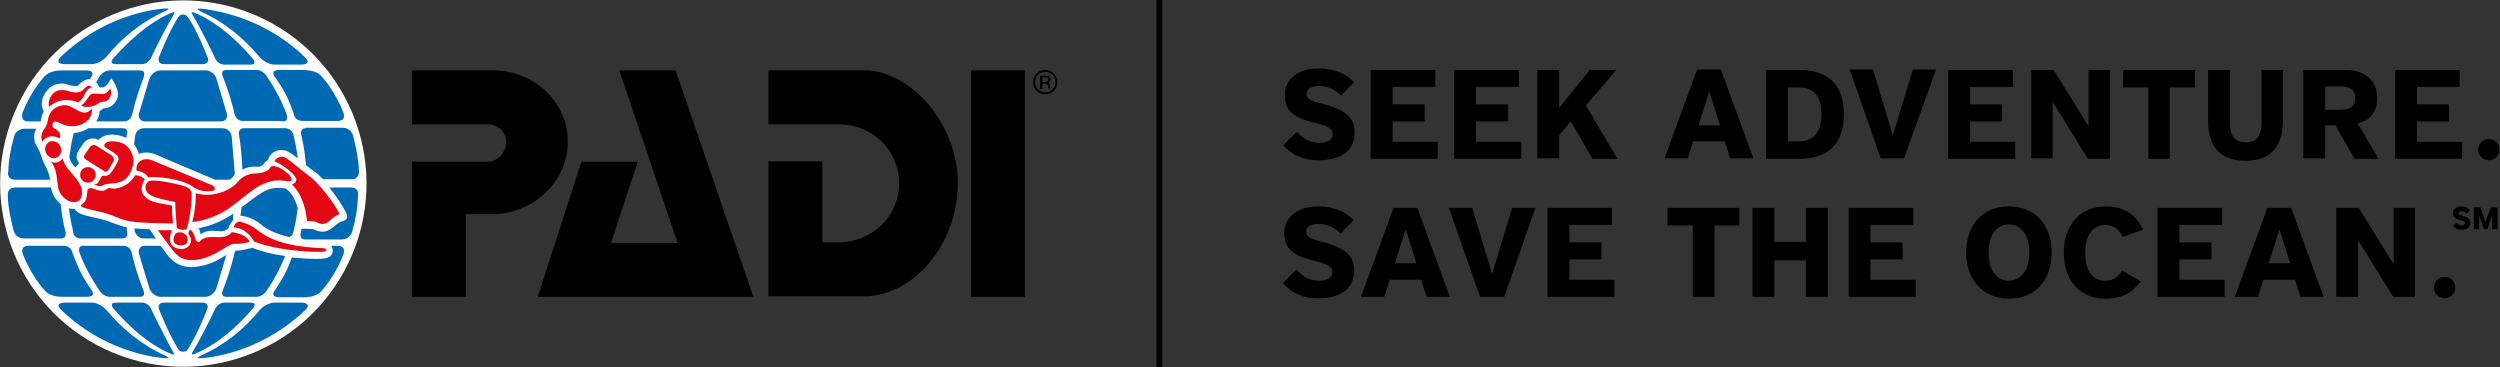 <?xml version="1.0" encoding="utf-8"?>
<!-- Generator: Adobe Illustrator 26.2.1, SVG Export Plug-In . SVG Version: 6.00 Build 0)  -->
<svg version="1.1" id="art" xmlns="http://www.w3.org/2000/svg" xmlns:xlink="http://www.w3.org/1999/xlink" x="0px" y="0px"
	 viewBox="0 0 514.7 75.6" style="enable-background:new 0 0 514.7 75.6;" xml:space="preserve">
<rect x="0" y="0" width="514.7" height="75.6" fill="#333333" stroke="none"/>
<style type="text/css">
	.st0{display:none;}
	.st1{display:inline;}
	.st2{display:none;fill:#FFFFFF;}
	.st3{fill:#FFFFFF;}
	.st4{fill:#0069B4;}
	.st5{fill:#E30613;}
</style>
<g>
	<g class="st0">
		<g class="st1">
			<circle class="st2" cx="540.6" cy="37.6" r="39.5"/>
		</g>
	</g>
</g>
<g>
	<g>
		<g id="Hor_x5F_Trap_x5F_4C_49_">
			<g id="Hor_x5F_Trap_x5F_4C_50_">
				
					<ellipse transform="matrix(0.383 -0.924 0.924 0.383 -11.623 58.154)" class="st3" cx="37.7" cy="37.8" rx="37.7" ry="37.7"/>
				<path class="st4" d="M66.1,15.6c1.5,1.6,3.4,4.5,4.6,7.6c0,0,0.7,1.7-1.2,1.7h-7.1c-1.8,0-1.9-1.4-1.9-1.4c-1-3-2-5-4-7.8
					c0,0-1-1.3,1.1-1.3h5C62.6,14.5,64.9,14.3,66.1,15.6z M20.4,59.7c0,0,0.8,1.4,2.2,1.4h6.2c1.4,0,0.7-1.4,0.7-1.4
					c-1-2.5-1.8-5.1-2.4-7.7c0,0-0.3-1.4-1.7-1.4h-8.1c-1.5-0.1-0.9,1.5-0.9,1.5C17.4,54.8,18.8,57.3,20.4,59.7z M28.8,14.5h-6.2
					c-1.4,0-2.2,1.4-2.2,1.4c-0.2,0.3-0.4,0.7-0.6,1c0.2,0.2,0.3,0.3,0.4,0.6l0.3,0.5c0.2,0,0.3,0,0.5,0c0.9,0.1,1.9-1.9,1.9-1.9
					s2,2.5,1.2,4.3c-0.7,1.6-1.9,1.8-2.6,1.9c-0.1,0-0.3,0-0.3,0.1c-0.2,0.2-0.5,0.3-0.7,0.5c0,0.6-0.2,1.4-0.7,2.1h5.7
					c1.4,0,1.7-1.4,1.7-1.4c0.6-2.6,1.4-5.2,2.4-7.7C29.5,15.8,30.2,14.5,28.8,14.5z M16.6,49.1h8.5c1.4,0,1.1-1.3,1.1-1.3
					c-0.1-0.3-0.1-0.6-0.1-1c-1.1-0.2-2-0.6-2.9-0.9c-0.9-0.4-1.9-0.7-3.3-1c-2.9-0.6-4.1-1-4.5-1.9c-0.1,0-0.4,0-0.6,0
					c-0.2,0-0.4-0.1-0.6-0.1c0.2,1.7,0.5,3.3,0.9,4.9C15,47.8,15.2,49.1,16.6,49.1z M33,61.1h9.3c0.9,0,1.8-0.7,2.2-1.6l2.1-7
					c-1.3,0.8-3.1,1.9-5.4,2.3c-0.6,0.1-1.2,0.2-1.8,0.2c-2.8,0-4.1-1.6-4.6-2.1c0,0-0.9-1.1-1.7-2.3h-3.3c-0.9,0-1.4,0.7-1.2,1.6
					l2.2,7.3C31.2,60.4,32.2,61.1,33,61.1z M58.8,26.4h-8.5c-1.4,0-1.1,1.3-1.1,1.3c0.4,2.4,0.6,4.8,0.7,7.2
					c0.8-0.4,1.7-0.6,2.5-0.6c0.1,0,1.2,0.2,1.8-0.4c0.2-0.4,0.5-0.7,0.9-0.9l0.1-0.2c0.2-0.7,1-1.7,2.3-1.9c0.2,0,0.4,0,0.5,0
					c1.1,0,1.8,0.6,2.4,1c0,0,0.4,0.3,0.9,0.7c-0.2-1.7-0.5-3.3-0.9-4.9C60.4,27.8,60.2,26.5,58.8,26.4z M60.4,47.8
					c0.4-1.6,0.7-3.3,0.9-5c-0.4-1.3-1-2.8-2.1-3.7l-0.4-0.3c-0.1,0-1.9-0.4-3.5,0.2c-1.3,0.5-1.9,0.9-5.6,3.7
					c0,0.6-0.1,1.1-0.2,1.7c1,0.1,2.6,0.5,4.1,1.7c0.7,0.6,2.3,1.9,6,2.7C60.3,48.5,60.4,47.8,60.4,47.8z M46.6,61.1h6.2
					c1.4,0,2.2-1.4,2.2-1.4c1.5-2.2,2.7-4.5,3.7-7c-2.4-0.3-4.9-0.9-6.8-1.7l-0.2,0.1c-0.2,0-1.8,0.5-3.2,0.5c0,0,0,0,0,0
					c-0.1,0.2-0.2,0.4-0.2,0.4c-0.6,2.6-1.4,5.2-2.4,7.7C45.9,59.7,45.2,61.1,46.6,61.1z M66.6,51.1C66.6,51.1,66.6,51.1,66.6,51.1
					C66.6,51.1,66.6,51.1,66.6,51.1C66.6,51.1,66.6,51.1,66.6,51.1z M25.2,26.4h-7c-0.1,0.1-0.2,0.1-0.3,0.2
					c-0.9,0.5-1.8,0.7-2.7,0.8c-0.1,0.2-0.1,0.4-0.1,0.4c-0.4,1.4-0.6,2.9-0.8,4.4c0,0.1,0,0.2,0,0.2c0,0,0.1,0.8,0.8,1.6
					c0.1,0.2,0.3,0.3,0.4,0.5c0.2-0.3,0.5-0.6,0.8-0.9c-0.2-0.3-0.4-0.6-0.5-0.9c-0.1-0.5,0-1.1,0.3-1.6l1.1-1.6
					c0.4-0.6,1.2-1,1.9-1c0.4,0,0.8,0.1,1.2,0.3c0.1-0.1,0.2-0.2,0.3-0.3c0.6-0.5,1.4-0.8,2.4-0.8c0.8,0,1.8,0.2,2.6,0.5
					c0.1,0.1,0.3,0.1,0.4,0.2c0-0.2,0.1-0.5,0.1-0.7C26.2,27.7,26.6,26.4,25.2,26.4z M62.9,26.4c-1.2,0-0.9,1.3-0.9,1.3
					c0.5,2,0.8,4.1,1,6.3c0.8,0.6,1.5,1.2,1.9,1.4c0.4,0.3,1,0.9,1.6,1.5h5.9c1.7,0,1.5-1.7,1.5-1.7c-0.1-2.7-0.6-4.7-1.2-7.3
					c0,0-0.4-1.6-2.2-1.6H62.9z M40.9,47c0.2,0.2,0.3,0.8,0.4,1.2c0.6-0.4,1.4-0.7,2.3-0.7c0.1,0,1.3,0.1,1.6,0.1
					c1.6,0.1,1.9-0.8,1.9-0.8c0.1-0.5,0.5-1,0.9-1.5L48,44C45.1,46,42.4,46.7,40.9,47z M58.1,25c1.5,0.1,0.9-1.5,0.9-1.5
					c-1-2.7-2.4-5.3-4-7.7c0,0-0.8-1.4-2.2-1.4h-6.2c-1.4,0-0.7,1.4-0.7,1.4c1,2.5,1.8,5.1,2.4,7.7c0,0,0.3,1.4,1.7,1.4H58.1z
					 M29.6,49.1h2.5c-0.3-0.4-0.5-0.7-0.6-0.9l-0.7-1c-1,0-2.1-0.1-3.1-0.2l0,0.4C27.9,48.4,28.7,49.1,29.6,49.1z M42.4,14.5H33
					c-0.9,0-1.8,0.7-2.2,1.6l-2.2,7.3C28.4,24.2,29,25,29.8,25h15.7c0.9,0,1.4-0.7,1.2-1.6L44.5,16C44.2,15.2,43.3,14.5,42.4,14.5z
					 M47.7,28.1c-0.1-0.9-0.9-1.7-1.8-1.7H29.6c-0.9,0-1.7,0.7-1.8,1.7l-0.2,1.6c0.4,0.6,0.8,1.2,1,2c0.4-0.2,0.9-0.3,1.5-0.3h0
					c0.5,0,1.1,0.1,1.7,0.3c0.7,0.3,11,4.7,12.5,5.3c0,0,0,0,0,0h2.6c0.3,0,0.5-0.1,0.7-0.2c0,0,0.1-0.1,0.1-0.1
					c0.2-0.2,0.3-0.4,0.5-0.6c0.1-0.2,0.2-0.5,0.1-0.8L47.7,28.1z M13.3,13.2h5.5c0,0,1.6,0.1,3.1-1.5c3.1-3.8,7-7.1,12.1-9.4
					c2-0.9-0.9-0.5-2.8-0.2c-7.5,1.4-13.9,5-18.8,9.7C11.2,13.3,13.3,13.2,13.3,13.2z M41.8,62.3h-8.1c-0.9,0-1.3,0.7-0.9,1.5
					c0,0,1.7,4.4,3.5,7.4c0.6,1.1,0.8,1.2,1.4,1.2s0.8-0.1,1.4-1.2c1.8-3,3.5-7.4,3.5-7.4C43,63,42.6,62.3,41.8,62.3z M31.2,63.8
					c0,0-0.5-1.5-2-1.5h-5.3c-1.8,0-0.3,1.5-0.3,1.5c3,3.4,6.7,6.8,10.8,8.7c1.6,0.7,1.7,0.7,1.1-0.3C34.7,70.8,32.2,65.9,31.2,63.8
					z M51.8,63.8c0,0,1.6-1.5-0.3-1.5h-5.3c-1.4,0-2,1.5-2,1.5c-1,2.2-3.5,7-4.4,8.4c-0.6,1-0.4,1,1.1,0.3
					C45,70.6,48.8,67.3,51.8,63.8z M34,73.2c-5.1-2.3-8.9-5.6-12.1-9.4c-1.5-1.6-3.1-1.5-3.1-1.5h-5.5c0,0-2.1,0-0.8,1.4
					c4.8,4.7,11.3,8.3,18.8,9.7C33.2,73.7,36,74.1,34,73.2z M62.1,62.3h-5.5c0,0-1.6-0.1-3.1,1.5c-3.1,3.8-7,7.1-12.1,9.4
					c-2,0.9,0.9,0.5,2.8,0.2c7.5-1.4,13.9-5,18.8-9.7C64.2,62.3,62.1,62.3,62.1,62.3z M72.3,38.6h-4.5c1.4,1.8,2.8,3.8,3.4,5.1
					l0.2,0.5c0.2,0.5,0,1-0.5,1.2l-0.6,0.2c0,0-0.7,0.2-1.6,1.1c-0.7,0.6-1.5,1-2.3,1c-0.8,0-1.5-0.3-1.8-0.5c0,0-0.9-0.1-1.4-0.1
					l-1.1,0c-0.1,0.3-0.1,0.6-0.2,0.9c0,0-0.3,1.3,0.9,1.3h7.5c1.8,0,2.2-1.6,2.2-1.6c0.7-2.5,1.1-4.6,1.2-7.3
					C73.8,40.3,74,38.6,72.3,38.6z M69.5,50.6h-1.3c0.2,0.3,0.3,0.6,0.3,1c0,1.7-2,1.7-3.4,1.7c-1.3,0-3.1-0.1-5-0.3
					c-0.9,2.5-1.9,4.4-3.6,6.9c0,0-1,1.3,1.1,1.3h5c0,0,2.3,0.1,3.5-1.2c1.5-1.6,3.4-4.5,4.6-7.6C70.7,52.3,71.4,50.6,69.5,50.6z
					 M5.9,25h2.5c0-0.1,0-0.1,0-0.2C8.5,24.3,8.6,23.7,9,23l-0.2-0.5c-0.3-0.8-0.4-2.5,1-4c0.8-0.9,1.8-1.3,3-1.3
					c0.9,0,1.9,0.6,2.9,0.5c0.3,0,0.4-0.1,0.4-0.1c0.8-0.9,1.6-1.3,2.3-1.3c0,0,0.1,0,0.1,0c0.1-0.2,0.2-0.3,0.3-0.5
					c0,0,1-1.3-1.1-1.3h-5c0,0-2.3-0.1-3.5,1.2c-1.5,1.6-3.4,4.5-4.6,7.6C4.7,23.2,4,25,5.9,25z M23.6,11.7c0,0-1.6,1.5,0.3,1.5h5.3
					c1.4,0,2-1.5,2-1.5c1-2.2,3.5-7,4.4-8.4c0.6-1,0.4-1-1.1-0.3C30.4,4.9,26.7,8.3,23.6,11.7z M33.7,13.2h8.1
					c0.9,0,1.3-0.7,0.9-1.5c0,0-1.7-4.4-3.5-7.4C38.5,3.2,38.3,3,37.7,3s-0.8,0.1-1.4,1.2c-1.8,3-3.5,7.4-3.5,7.4
					C32.4,12.5,32.8,13.2,33.7,13.2z M44.2,11.8c0,0,0.5,1.5,2,1.5h5.3c1.8,0,0.3-1.5,0.3-1.5C48.8,8.3,45,4.9,40.9,3
					c-1.6-0.7-1.7-0.7-1.1,0.3C40.7,4.8,43.2,9.6,44.2,11.8z M12.8,61.1h5c2.1,0,1.1-1.3,1.1-1.3c-1.9-2.7-2.9-4.8-4-7.8
					c0,0-0.2-1.4-1.9-1.4H5.9c-1.9,0-1.2,1.7-1.2,1.7c1.2,3.1,3.1,6,4.6,7.6C10.5,61.2,12.8,61.1,12.8,61.1z M41.4,2.4
					c5.1,2.3,8.9,5.6,12.1,9.4c1.5,1.6,3.1,1.5,3.1,1.5h5.5c0,0,2.1,0,0.8-1.4c-4.8-4.7-11.3-8.3-18.8-9.7
					C42.2,1.8,39.4,1.4,41.4,2.4z M12.6,49.1c1.2,0,0.9-1.3,0.9-1.3c-0.5-1.9-0.8-3.8-1-5.8c-1-0.8-1.8-2-2-3.4H3.1
					c-1.7,0-1.5,1.7-1.5,1.7C1.7,43,2.2,45,2.8,47.5c0,0,0.4,1.6,2.2,1.6H12.6z M3.1,37h7.2c-0.1-0.8-0.2-1.3-0.9-2.7
					c-1-1.9-1-2.9-1.6-3.8l-0.4-0.7c-0.1-0.1-0.7-1.4-0.1-3c0.1-0.1,0.1-0.2,0.2-0.3H5.1c-1.8,0-2.2,1.6-2.2,1.6
					c-0.7,2.5-1.1,4.6-1.2,7.3C1.6,35.3,1.4,37,3.1,37z"/>
				<path class="st5" d="M8.7,29.1c0,0-0.4-0.8,0-1.8c0.4-1,0.9-1.1,1.1-2.3s0.6-2.8,3-3.3c2.4-0.5,4,3,6.1,0.7c0,0,0.4,1.8-1.7,3
					c-2.1,1.1-3.7,0.4-4.3,0.2c-0.6-0.2-1.8-1.2-2.1,0c-0.3,1.2,2,0.8,1.5,2.9C12.2,28.5,10.3,27.2,8.7,29.1z M16.1,21.1
					c0,0,0.8-0.5,1.4-1.8c0.6-1.3,1.4-1.3,1.4-1.3c-0.4-0.7-1.1-0.3-1.8,0.5c-0.7,0.8-2.3,0.5-2.9,0.3c-0.6-0.2-2.3-0.7-3.4,0.6
					c-1.1,1.3-0.7,2.6-0.7,2.6C12.9,19.5,16.1,21.1,16.1,21.1z M20.2,21.3c0.9-0.7,1.8,0.1,2.5-1.4c0.4-1,0-1.7,0-1.7
					c-0.9,1.4-1.5,1.2-2.8,1.1c-1.4-0.2-1.4,0.4-2.1,1.3c-0.6,0.9-1.1,1.1-1.1,1.1C17.4,22.3,19.4,22,20.2,21.3z M10.4,29.1
					c-0.9,0.3-1.3,1.3-1,2.2s1.3,1.5,2.1,1.2c0.9-0.3,1.3-1.3,1-2.2C12.2,29.4,11.3,28.9,10.4,29.1z M11.9,38.2
					c0.2,1.9,1.7,3.2,3,3.4c1.3,0.1,2-0.5,2-2.1c0-1.6-1.8-3.4-2.8-4.6s-1.2-2.3-1.2-2.3c-0.9,1.4-2.4,0.7-2.4,0.7
					C11.5,34.4,11.7,36.3,11.9,38.2z M18.1,34.4c-0.9,0-1.6,0.7-1.6,1.6c0,0.9,0.7,1.6,1.6,1.6s1.6-0.7,1.6-1.6
					C19.8,35.2,19,34.4,18.1,34.4z M22.3,35l1-1.7c0.3-0.4,0.1-1-0.3-1.3l-3.2-2c-0.4-0.3-1-0.1-1.3,0.3l-1.1,1.6
					c-0.2,0.3-0.1,0.7,0.2,0.9l3.8,2.4C21.6,35.5,22.1,35.4,22.3,35z M20.2,37.6C19.9,38,19.3,38,19.3,38c2.4,0.8,1.1-0.1,3.4-0.2
					c2.3-0.1,3.7-0.7,4.5-3.2c0.9-2.5-0.7-4.6-2-5.1s-2.9-0.6-3.5,0s0.1,0.9,0.1,0.9s1.3,0.8,2.1,1.4c0.8,0.6,0.4,1.4,0.4,1.4
					s-0.9,1.7-1.5,2.4c-0.5,0.8-1.8,0.6-1.8,0.6S20.4,37.3,20.2,37.6z M20.2,43.5c3.4,0.7,4.4,1.9,7.6,2.2c3.2,0.3,7.8,0.3,7.8,0.3
					c-0.2-2.3-0.2-3.7-0.2-3.7c-3.4-0.6-4.7-0.7-5.8-2.1c-1.1-1.3,0.2-3.3,0.2-3.3c-0.9-0.9-2-0.8-2-0.8c-1.2,2.3-4,2.9-4.7,2.7
					s-1,0-1.4,0.3c-0.5,0.3-1,0.3-2.3-0.2c-1.3-0.5-1.4,0.3-1.4,0.3c-0.2,2.8-0.9,2.6-1.2,2.9C16.3,42.5,16.9,42.8,20.2,43.5z
					 M39.5,38.3c2.2,1.7,4.6,0.9,4.6,0.9c0.4-0.7-0.3-1-0.3-1S32,33.3,31.3,33c-0.7-0.3-1.8-0.4-2.6,0.3c-0.8,0.7-0.6,1.8-0.6,1.8
					c2,0.4,2.4,1.4,2.4,1.4C34.5,36.2,38.6,37.6,39.5,38.3z M36.1,41.6c-0.1,0.5,0.3,5.3,0.3,5.3c0.9,0.7,2,0.3,2,0.3
					c0.6-1.4,1.3-6.7,1-7.6c-0.3-1-0.9-1.2-3.5-1.8c-2.6-0.6-4.5-0.7-5-0.6s-1.1,0.8-0.9,1.8c0.2,1,1.7,1.5,1.7,1.5
					C33.3,41.1,36.1,41.6,36.1,41.6z M37.6,50.5c0.9-0.1,1.3-0.9,0.9-1.8c-0.4-0.8-1.4-1-2-0.8s-0.7,1-0.7,1
					C35.4,50.3,36.7,50.6,37.6,50.5z M40.3,39.8c0,0,0.1,2.8-0.7,5.9c0,0,4.3-0.2,8.6-3.6s5-3.9,6.7-4.5c1.6-0.6,2.6-0.5,3.4-0.4
					c0.8,0,1.4,0.4,1.7-0.2c0.3-0.6-1.7-2.2-2.8-2.6c-1.2-0.4-1.5-0.2-1.7,0.3c-0.2,0.5-1.6,1-2.8,1s-2.8,0.5-3.8,1.8
					S44.3,40.9,40.3,39.8z M61,36.8c0.2,0.8-0.9,1.2-0.9,1.2c2.8,2.5,3.1,7.5,3.1,7.5s1.5,0,1.9,0.2c0.4,0.2,1.6,0.9,2.7-0.2
					s2.1-1.4,2.1-1.4c-0.8-2-4.4-6.5-5.9-7.6c-1.5-1.1-3.5-2.8-4.2-3.3c-0.7-0.5-1.2-1.1-2.1-0.9c-0.9,0.2-1.2,0.9-1.2,0.9
					C58.7,34.1,60.8,36.1,61,36.8z M35.8,51.8c0.4,0.4,1.6,2.3,5.2,1.6s6-3.3,7.3-3.2c1.3,0.1,3.1-0.4,3.1-0.4c-0.8-1.8-3.7-2-3.7-2
					c-0.7,1-1.9,1.1-4,1S41,49.9,41,49.9s-0.6,0-0.9-1.1c-0.3-1.1-0.9-1.5-0.9-1.5s-0.7,0.4-0.2,1.2c0.5,0.7,0.3,1.5,0.1,1.8
					c-0.3,0.8-1.8,1.4-3.2,0.6c-1.7-1-0.5-3.5-0.5-3.5c-0.8,0-2.9,0-2.9,0S35.4,51.4,35.8,51.8z M52.3,49.7c5,2.1,14.9,2.5,14.9,1.9
					c0-0.5-0.6-0.5-0.6-0.5c-9-0.3-12.2-2.6-13.8-3.9c-1.6-1.2-3.5-1.6-3.5-1.6c-0.9,0.1-1.2,1.2-1.2,1.2C51,47,52.3,49.7,52.3,49.7
					z"/>
				<path d="M139.1,14.5l16,46.6h-44.4l9-27.8c3.6,0,7.3,0,11.6,0L125.8,50h13.7l-12-35.5H139.1z M215.2,14.8
					c-0.6,0-1.1,0.2-1.5,0.6c-0.4,0.4-0.6,0.9-0.6,1.5c0,0.6,0.2,1.1,0.6,1.5c0.4,0.4,0.9,0.6,1.5,0.6s1.1-0.2,1.5-0.6
					c0.4-0.4,0.6-0.9,0.6-1.5c0-0.6-0.2-1.1-0.6-1.5C216.3,15,215.8,14.8,215.2,14.8z M217.7,16.9c0,0.7-0.2,1.3-0.7,1.8
					c-0.5,0.5-1.1,0.7-1.8,0.7c-0.7,0-1.3-0.2-1.8-0.7c-0.5-0.5-0.7-1.1-0.7-1.8c0-0.7,0.2-1.3,0.7-1.8c0.5-0.5,1.1-0.7,1.7-0.7
					c0.7,0,1.3,0.2,1.8,0.7C217.4,15.7,217.7,16.3,217.7,16.9z M215.8,16.4c0-0.2-0.1-0.3-0.2-0.4c-0.1-0.1-0.3-0.1-0.6-0.1h-0.4v1
					h0.4c0.2,0,0.4,0,0.5-0.1C215.8,16.8,215.8,16.6,215.8,16.4z M214.2,15.6h1c0.3,0,0.6,0,0.7,0.1c0.3,0.1,0.4,0.3,0.4,0.7
					c0,0.2-0.1,0.4-0.3,0.5c-0.1,0.1-0.2,0.1-0.4,0.1c0.2,0,0.4,0.1,0.5,0.3c0.1,0.1,0.1,0.3,0.1,0.4v0.2c0,0.1,0,0.1,0,0.2
					c0,0.1,0,0.1,0,0.1l0,0h-0.4c0,0,0,0,0,0c0,0,0,0,0,0l0-0.1v-0.2c0-0.3-0.1-0.5-0.3-0.6c-0.1-0.1-0.3-0.1-0.5-0.1h-0.4v1.1h-0.5
					V15.6z M178.9,14.5h-20.7v11.1l14.5,0l0,0c6.9,0,12.4,5.3,12.4,12.2c0,6.9-5.7,12.1-12.6,12.1h-3.2V33.2h-11.1v27.8h20.7
					c10.6-1,18.3-11.9,18.3-23.3C197.2,26.4,188.7,15.4,178.9,14.5z M116.9,29.2c0-8.1-6.7-14.4-14.8-14.7h0h0c-0.1,0-17.3,0-17.3,0
					v11.1h15.8c2,0.1,3.6,1.6,3.6,3.6c0,2.1-1.6,4-3.7,4.1H84.8v27.8h11.1v-17l6.2,0C110.2,43.6,116.9,37.2,116.9,29.2z M211,61.1
					V14.5h-11.1v46.6H211z"/>
			</g>
		</g>
	</g>
	<g>
		<path d="M276.1,19.7c-1.2-1.3-2.8-2-4.6-2c-1.6,0-2.5,0.6-2.5,1.6c0,0.9,0.6,1.4,3,2c5.3,1.3,6.9,3.1,6.9,6c0,3.4-2.4,5.7-7.4,5.7
			c-3.2,0-5.4-1-7.3-3.1l2.8-2.8c1.3,1.5,2.8,2.3,4.6,2.3c1.9,0,2.8-0.7,2.8-1.8c0-1.1-0.9-1.7-4.4-2.5c-3.6-0.9-5.5-2.3-5.5-5.5
			c0-3.3,2.7-5.5,7-5.5c3.4,0,5.5,1.1,7.3,2.8L276.1,19.7z"/>
		<path d="M282.2,32.6V14.4h13.3v3.5h-8.8v3.6h6.6v3.5h-6.6v4.2h9.3v3.5H282.2z"/>
		<path d="M299.4,32.6V14.4h13.3v3.5h-8.8v3.6h6.6v3.5h-6.6v4.2h9.3v3.5H299.4z"/>
		<path d="M327.8,32.6l-4.4-7.6l-2.4,2.8v4.8h-4.5V14.4h4.5v7.8l6.3-7.8h5.5l-6.3,7.3l6.5,11H327.8z"/>
		<path d="M356.2,32.6l-1.1-3.5h-6.5l-1.1,3.5h-4.8l6.7-18.3h4.9l6.7,18.3H356.2z M351.9,18.8l-2.2,7h4.4L351.9,18.8z"/>
		<path d="M363.6,32.6V14.4h6.8c6.4,0,9.2,3.4,9.2,9.1c0,5.7-2.8,9.2-9.2,9.2H363.6z M370.5,29.1c2.9,0,4.5-2,4.5-5.6
			s-1.6-5.5-4.5-5.5h-2.4v11.1H370.5z"/>
		<path d="M387.2,32.6l-6.4-18.3h4.8l4.1,13.6l4.1-13.6h4.8L392,32.6H387.2z"/>
		<path d="M401.1,32.6V14.4h13.3v3.5h-8.8v3.6h6.6v3.5h-6.6v4.2h9.3v3.5H401.1z"/>
		<path d="M429.8,32.6l-7.2-11.6v11.6h-4.4V14.4h4.6l7.2,11.6V14.4h4.4v18.3H429.8z"/>
		<path d="M442.3,32.6V18h-5.2v-3.6h14.8V18h-5.2v14.7H442.3z"/>
		<path d="M465.5,14.4h4.5v10.3c0,5.2-2.2,8.4-7.7,8.4c-5.5,0-7.7-3.2-7.7-8.3V14.4h4.5v10.9c0,2.3,0.7,4,3.3,4c2.5,0,3.2-1.7,3.2-4
			V14.4z"/>
		<path d="M484.7,32.6l-3.9-6.8h-2.1v6.8h-4.5V14.4h8.4c4.4,0,6.8,2.1,6.8,5.8c0,2.8-1.4,4.6-4,5.2l4.3,7.3H484.7z M481.9,22.6
			c2.1,0,3-0.9,3-2.4c0-1.5-0.9-2.4-3-2.4h-3.2v4.8H481.9z"/>
		<path d="M493.1,32.6V14.4h13.3v3.5h-8.8v3.6h6.6v3.5h-6.6v4.2h9.3v3.5H493.1z"/>
		<path d="M510.2,30.8c0-1.2,1-2.2,2.2-2.2c1.2,0,2.2,1,2.2,2.2c0,1.2-1,2.2-2.2,2.2C511.2,33,510.2,32,510.2,30.8z"/>
	</g>
	<g>
		<path d="M276,48.1c-1.2-1.3-2.8-2-4.6-2c-1.6,0-2.5,0.6-2.5,1.6c0,0.9,0.6,1.4,3,2c5.3,1.3,6.9,3.1,6.9,6c0,3.4-2.4,5.7-7.4,5.7
			c-3.2,0-5.4-1-7.3-3.1l2.8-2.8c1.3,1.5,2.8,2.3,4.6,2.3c1.9,0,2.8-0.7,2.8-1.8c0-1.1-0.9-1.7-4.4-2.5c-3.6-0.9-5.5-2.3-5.5-5.5
			c0-3.3,2.7-5.5,7-5.5c3.4,0,5.5,1.1,7.3,2.8L276,48.1z"/>
		<path d="M293.7,61.1l-1.1-3.5h-6.5l-1.1,3.5h-4.8l6.7-18.3h4.9l6.7,18.3H293.7z M289.4,47.2l-2.2,7h4.4L289.4,47.2z"/>
		<path d="M304.7,61.1l-6.4-18.3h4.8l4.1,13.6l4.1-13.6h4.8l-6.4,18.3H304.7z"/>
		<path d="M318.6,61.1V42.8h13.3v3.5h-8.8v3.6h6.6v3.5h-6.6v4.2h9.3v3.5H318.6z"/>
		<path d="M348.5,61.1V46.4h-5.2v-3.6h14.8v3.6H353v14.7H348.5z"/>
		<path d="M371.8,61.1v-7.5h-6.5v7.5h-4.5V42.8h4.5v7h6.5v-7h4.5v18.3H371.8z"/>
		<path d="M380.6,61.1V42.8h13.3v3.5h-8.8v3.6h6.6v3.5h-6.6v4.2h9.3v3.5H380.6z"/>
		<path d="M404.8,52c0-5.5,3.2-9.5,8.8-9.5c5.6,0,8.8,4,8.8,9.5s-3.2,9.5-8.8,9.5C408,61.4,404.8,57.4,404.8,52z M417.8,52
			c0-3.7-1.7-5.8-4.2-5.8c-2.6,0-4.2,2.2-4.2,5.8s1.6,5.8,4.2,5.8C416.1,57.7,417.8,55.6,417.8,52z"/>
		<path d="M440.7,57.9c-1.4,2.2-3.8,3.6-7.1,3.6c-5.9,0-8.7-4.3-8.7-9.5c0-5.5,3.2-9.5,8.7-9.5c3.9,0,6.3,1.9,7.6,4.8l-4.2,1.5
			c-0.6-1.5-1.9-2.5-3.5-2.5c-2.6,0-4.2,2.1-4.2,5.8c0,3.5,1.4,5.7,4.2,5.7c1.5,0,2.7-0.8,3.4-2.1L440.7,57.9z"/>
		<path d="M444.2,61.1V42.8h13.3v3.5h-8.8v3.6h6.6v3.5h-6.6v4.2h9.3v3.5H444.2z"/>
		<path d="M473.6,61.1l-1.1-3.5H466l-1.1,3.5h-4.8l6.7-18.3h4.9l6.7,18.3H473.6z M469.3,47.2l-2.2,7h4.4L469.3,47.2z"/>
		<path d="M492.7,61.1l-7.2-11.6v11.6H481V42.8h4.6l7.2,11.6V42.8h4.4v18.3H492.7z"/>
		<path d="M501.1,59.2c0-1.2,1-2.2,2.2-2.2c1.2,0,2.2,1,2.2,2.2c0,1.2-1,2.2-2.2,2.2C502.1,61.4,501.1,60.4,501.1,59.2z"/>
	</g>
	<g>
		<path d="M507.9,44c-0.3-0.3-0.7-0.5-1.1-0.5c-0.4,0-0.6,0.2-0.6,0.4c0,0.2,0.1,0.3,0.7,0.5c1.3,0.3,1.7,0.8,1.7,1.5
			c0,0.8-0.6,1.4-1.8,1.4c-0.8,0-1.3-0.2-1.8-0.8l0.7-0.7c0.3,0.4,0.7,0.6,1.1,0.6c0.5,0,0.7-0.2,0.7-0.5c0-0.3-0.2-0.4-1.1-0.6
			c-0.9-0.2-1.4-0.6-1.4-1.4c0-0.8,0.7-1.4,1.7-1.4c0.8,0,1.4,0.3,1.8,0.7L507.9,44z"/>
		<path d="M513.1,47.2v-2.9l-1,2.9h-0.7l-1-2.9v2.9h-1.1v-4.5h1.4l1,3l1.1-3h1.4v4.5H513.1z"/>
	</g>
	<rect x="238.1" width="1.2" height="75.6"/>
</g>
</svg>
